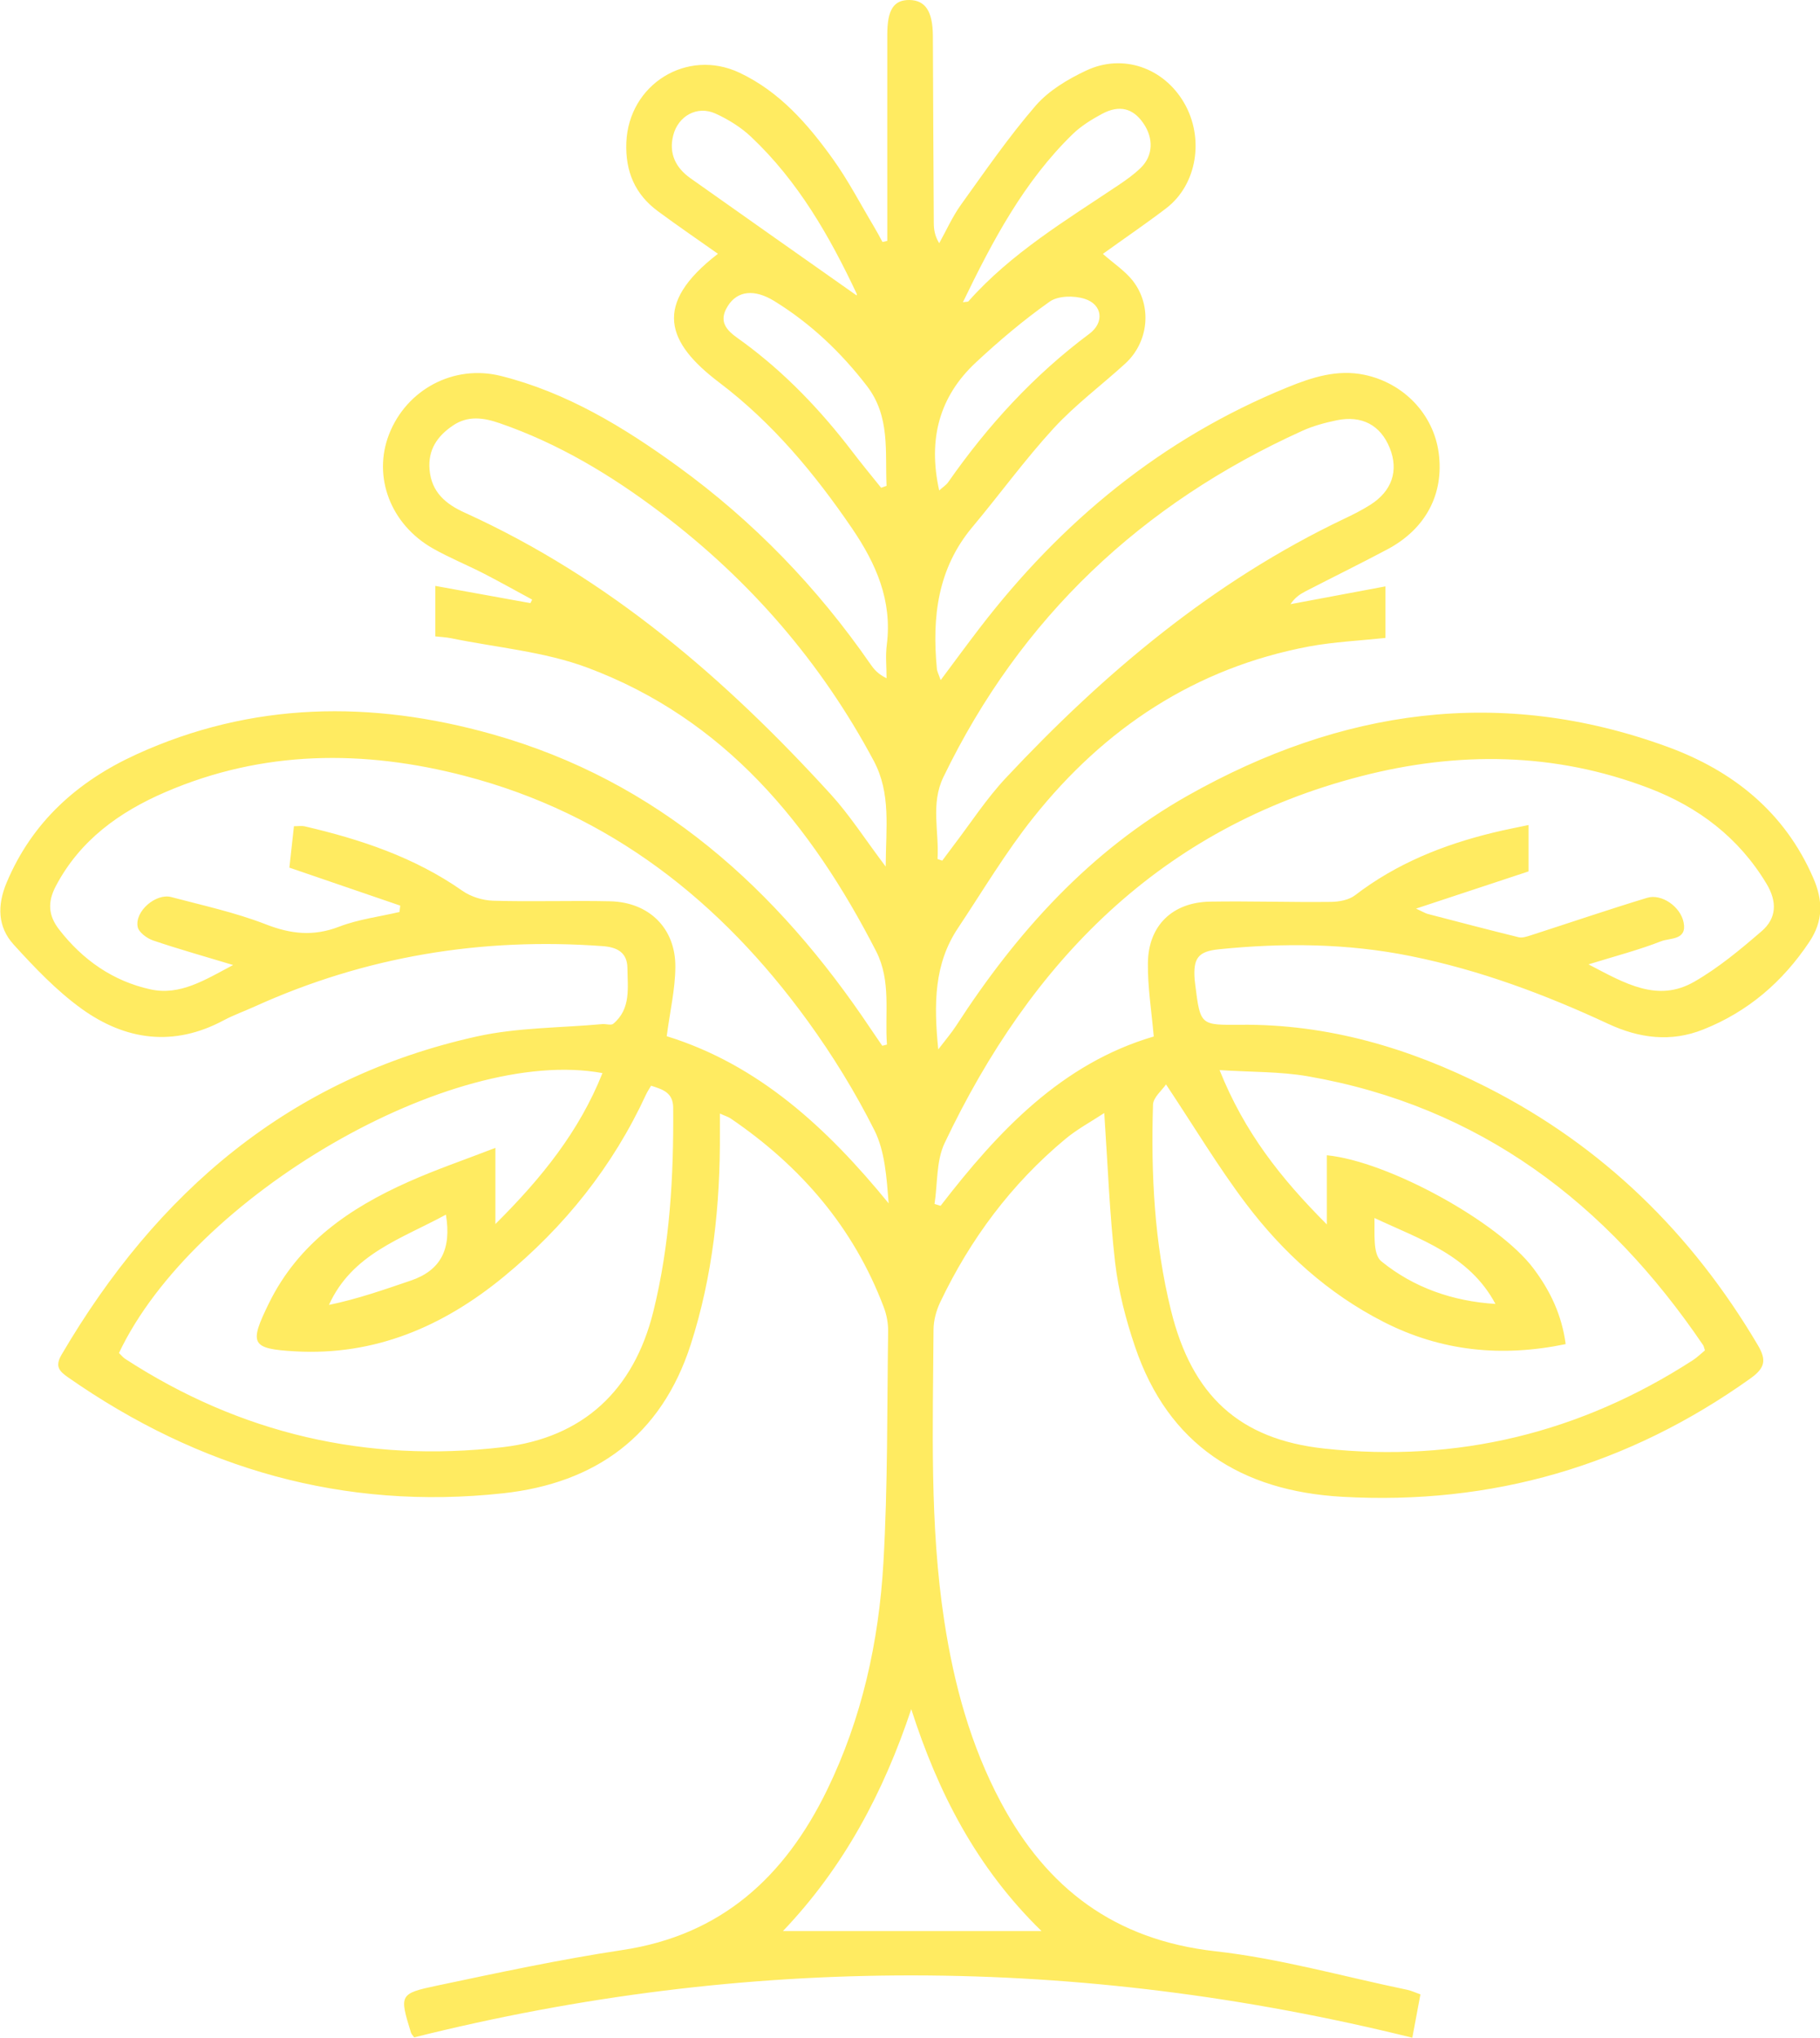 <svg width="42" height="47" viewBox="0 0 42 47" fill="none" xmlns="http://www.w3.org/2000/svg">
<g clip-path="url(#clip0_266_1337)">
<path d="M20.468 24.093C20.414 23.372 20.572 22.631 20.217 21.938C18.719 19.021 16.724 16.58 13.549 15.397C12.557 15.028 11.462 14.937 10.412 14.721C10.301 14.699 10.185 14.693 10.046 14.678V13.514C10.802 13.65 11.522 13.782 12.24 13.911C12.253 13.884 12.268 13.857 12.281 13.83C11.91 13.63 11.54 13.422 11.165 13.229C10.779 13.031 10.372 12.866 9.995 12.653C9.011 12.097 8.596 10.996 8.979 10.015C9.382 8.986 10.468 8.398 11.559 8.671C13.076 9.051 14.391 9.85 15.643 10.758C17.387 12.022 18.863 13.55 20.088 15.32C20.168 15.436 20.258 15.545 20.459 15.644C20.459 15.384 20.431 15.122 20.465 14.867C20.592 13.855 20.221 13.008 19.666 12.192C18.801 10.923 17.826 9.753 16.602 8.826C15.383 7.905 15.049 7.022 16.568 5.854C16.103 5.526 15.638 5.208 15.184 4.873C14.653 4.482 14.428 3.954 14.454 3.287C14.507 1.947 15.852 1.104 17.069 1.679C17.991 2.115 18.642 2.862 19.22 3.667C19.574 4.16 19.855 4.704 20.168 5.227C20.238 5.343 20.3 5.462 20.365 5.582C20.403 5.573 20.439 5.565 20.476 5.556C20.476 5.346 20.476 5.137 20.476 4.927C20.476 3.549 20.474 2.172 20.476 0.794C20.476 0.223 20.626 -0.002 20.984 1.15948e-05C21.354 0.004 21.524 0.26 21.528 0.827C21.535 2.263 21.539 3.699 21.549 5.135C21.549 5.287 21.569 5.438 21.674 5.61C21.839 5.313 21.98 4.996 22.177 4.721C22.734 3.946 23.278 3.156 23.9 2.437C24.202 2.089 24.641 1.827 25.067 1.627C25.914 1.228 26.854 1.565 27.323 2.368C27.799 3.184 27.626 4.259 26.912 4.804C26.432 5.17 25.931 5.509 25.451 5.856C25.702 6.078 25.961 6.247 26.141 6.475C26.595 7.059 26.509 7.892 25.965 8.388C25.419 8.886 24.817 9.334 24.318 9.875C23.653 10.599 23.073 11.4 22.441 12.155C21.635 13.115 21.507 14.236 21.62 15.423C21.625 15.489 21.661 15.551 21.708 15.687C22.029 15.257 22.308 14.877 22.595 14.502C24.485 12.037 26.807 10.116 29.708 8.935C30.276 8.703 30.859 8.514 31.486 8.645C32.401 8.836 33.083 9.562 33.201 10.448C33.327 11.393 32.903 12.2 32.016 12.671C31.388 13.005 30.75 13.317 30.119 13.643C29.995 13.707 29.878 13.789 29.781 13.935C30.499 13.8 31.217 13.665 31.971 13.525V14.714C31.381 14.777 30.788 14.804 30.212 14.91C27.581 15.405 25.488 16.796 23.844 18.86C23.204 19.663 22.676 20.553 22.106 21.408C21.56 22.226 21.545 23.138 21.652 24.205C21.837 23.963 21.961 23.819 22.064 23.66C23.463 21.5 25.153 19.622 27.418 18.346C30.932 16.365 34.619 15.816 38.477 17.224C39.984 17.774 41.182 18.724 41.844 20.249C42.071 20.772 42.079 21.238 41.753 21.726C41.138 22.647 40.339 23.334 39.309 23.744C38.561 24.044 37.828 23.948 37.113 23.615C35.649 22.934 34.141 22.372 32.553 22.052C31.088 21.756 29.61 21.745 28.129 21.895C27.645 21.944 27.534 22.104 27.568 22.587C27.572 22.631 27.578 22.674 27.583 22.717C27.701 23.654 27.701 23.643 28.626 23.636C30.645 23.617 32.526 24.173 34.31 25.077C36.986 26.434 39.041 28.447 40.564 31.023C40.77 31.371 40.732 31.552 40.397 31.792C37.571 33.808 34.43 34.72 30.968 34.523C28.645 34.39 26.962 33.329 26.194 31.064C25.98 30.437 25.811 29.78 25.734 29.124C25.605 28.005 25.565 26.876 25.483 25.672C25.187 25.867 24.862 26.041 24.585 26.271C23.338 27.309 22.391 28.58 21.695 30.04C21.605 30.231 21.545 30.455 21.543 30.665C21.53 32.911 21.449 35.162 21.792 37.395C22.015 38.849 22.396 40.253 23.094 41.564C24.157 43.559 25.725 44.744 28.041 45.005C29.533 45.171 30.998 45.589 32.476 45.895C32.571 45.916 32.663 45.959 32.779 46C32.716 46.339 32.656 46.661 32.592 47C24.898 45.096 17.228 45.074 9.558 46.992C9.53 46.95 9.494 46.919 9.483 46.88C9.217 46.012 9.211 45.982 10.087 45.798C11.505 45.499 12.926 45.194 14.359 44.978C16.65 44.636 18.111 43.286 19.084 41.291C19.891 39.636 20.281 37.867 20.386 36.049C20.489 34.27 20.47 32.485 20.495 30.703C20.497 30.519 20.461 30.324 20.395 30.152C19.7 28.312 18.477 26.897 16.862 25.798C16.806 25.759 16.735 25.74 16.613 25.684C16.613 25.86 16.613 25.994 16.613 26.129C16.622 27.791 16.45 29.43 15.938 31.017C15.259 33.117 13.744 34.211 11.608 34.443C7.927 34.842 4.591 33.877 1.57 31.768C1.365 31.625 1.264 31.515 1.42 31.247C3.617 27.498 6.682 24.862 11.008 23.905C11.945 23.698 12.934 23.709 13.898 23.621C13.984 23.613 14.102 23.656 14.153 23.613C14.565 23.267 14.483 22.782 14.479 22.329C14.475 21.971 14.246 21.846 13.903 21.822C11.111 21.618 8.433 22.058 5.879 23.215C5.641 23.323 5.393 23.411 5.163 23.533C4.009 24.152 2.897 23.997 1.883 23.267C1.303 22.849 0.797 22.316 0.313 21.784C-0.056 21.378 -0.066 20.88 0.152 20.36C0.741 18.956 1.791 18.02 3.143 17.402C5.815 16.181 8.574 16.151 11.357 16.934C15.186 18.012 17.935 20.504 20.095 23.733C20.181 23.862 20.272 23.991 20.36 24.121C20.399 24.111 20.439 24.1 20.478 24.091L20.468 24.093ZM2.744 31.206C2.802 31.26 2.837 31.307 2.884 31.339C5.543 33.069 8.467 33.746 11.604 33.379C13.453 33.162 14.625 32.071 15.077 30.25C15.46 28.705 15.548 27.129 15.535 25.545C15.531 25.199 15.295 25.128 15.025 25.042C14.982 25.116 14.942 25.174 14.912 25.238C14.145 26.901 13.029 28.297 11.617 29.454C10.224 30.596 8.652 31.272 6.813 31.169C5.787 31.111 5.746 30.998 6.207 30.057C6.888 28.671 8.069 27.863 9.423 27.26C10.051 26.979 10.706 26.756 11.432 26.476V28.233C12.504 27.168 13.369 26.09 13.903 24.751C10.436 24.111 4.459 27.584 2.744 31.21V31.206ZM36.131 31.002C34.647 31.309 33.254 31.167 31.924 30.487C30.645 29.834 29.605 28.889 28.75 27.758C28.108 26.908 27.559 25.989 26.908 25.012C26.814 25.15 26.614 25.311 26.608 25.478C26.559 27.075 26.638 28.668 27.023 30.225C27.504 32.178 28.588 33.198 30.561 33.411C33.625 33.743 36.47 33.05 39.063 31.375C39.169 31.307 39.258 31.217 39.345 31.146C39.322 31.079 39.319 31.049 39.303 31.026C37.083 27.754 34.152 25.515 30.178 24.824C29.539 24.714 28.875 24.729 28.144 24.682C28.72 26.12 29.56 27.181 30.619 28.241V26.646C32.035 26.784 34.569 28.179 35.379 29.246C35.769 29.761 36.042 30.324 36.131 31.004V31.002ZM36.661 22.245C37.496 22.681 38.252 23.132 39.101 22.642C39.658 22.322 40.164 21.9 40.654 21.477C41.001 21.178 41.014 20.798 40.766 20.384C40.125 19.317 39.189 18.611 38.049 18.177C35.872 17.346 33.636 17.329 31.414 17.902C26.786 19.092 23.788 22.179 21.798 26.367C21.603 26.779 21.639 27.299 21.566 27.769C21.612 27.784 21.659 27.797 21.706 27.812C23.039 26.084 24.506 24.527 26.625 23.907C26.572 23.301 26.482 22.754 26.49 22.209C26.501 21.346 27.058 20.811 27.926 20.796C28.855 20.781 29.785 20.813 30.713 20.802C30.902 20.8 31.129 20.759 31.272 20.648C32.224 19.918 33.305 19.485 34.458 19.205C34.717 19.141 34.977 19.092 35.274 19.029V20.099C34.422 20.38 33.605 20.65 32.678 20.957C32.851 21.037 32.896 21.066 32.944 21.079C33.646 21.262 34.345 21.445 35.048 21.618C35.133 21.638 35.236 21.601 35.326 21.573C36.221 21.285 37.111 20.981 38.011 20.708C38.345 20.607 38.782 20.912 38.853 21.277C38.936 21.691 38.535 21.631 38.336 21.709C37.818 21.912 37.276 22.052 36.659 22.243L36.661 22.245ZM6.779 19.057C6.89 19.057 6.963 19.044 7.03 19.059C8.324 19.36 9.569 19.774 10.672 20.547C10.867 20.684 11.141 20.768 11.381 20.775C12.281 20.802 13.181 20.768 14.081 20.788C14.98 20.809 15.593 21.412 15.585 22.305C15.582 22.816 15.461 23.327 15.386 23.9C17.504 24.555 19.086 26.015 20.508 27.756C20.459 27.161 20.425 26.558 20.176 26.064C19.735 25.188 19.214 24.341 18.638 23.548C16.635 20.79 14.079 18.769 10.726 17.896C8.39 17.288 6.067 17.299 3.814 18.271C2.757 18.727 1.847 19.377 1.288 20.438C1.09 20.815 1.118 21.122 1.365 21.44C1.909 22.142 2.61 22.631 3.473 22.82C4.158 22.969 4.729 22.602 5.38 22.258C4.692 22.05 4.107 21.887 3.531 21.691C3.389 21.642 3.201 21.503 3.177 21.378C3.106 21.019 3.599 20.596 3.953 20.691C4.681 20.884 5.425 21.045 6.125 21.316C6.708 21.545 7.231 21.603 7.826 21.374C8.268 21.204 8.752 21.144 9.219 21.035L9.236 20.888C8.382 20.596 7.531 20.304 6.678 20.012C6.712 19.699 6.747 19.386 6.783 19.061L6.779 19.057ZM20.439 19.989C20.444 19.081 20.564 18.301 20.163 17.548C18.948 15.274 17.299 13.373 15.244 11.822C14.106 10.962 12.891 10.23 11.533 9.762C11.167 9.635 10.8 9.577 10.449 9.817C10.089 10.062 9.873 10.376 9.913 10.835C9.958 11.352 10.286 11.625 10.719 11.822C14.046 13.33 16.742 15.657 19.173 18.323C19.608 18.8 19.96 19.353 20.44 19.989H20.439ZM21.635 19.813C21.671 19.826 21.706 19.837 21.744 19.851C21.826 19.742 21.907 19.631 21.989 19.523C22.394 18.993 22.76 18.426 23.214 17.941C25.479 15.523 27.988 13.411 31.009 11.971C31.219 11.872 31.427 11.767 31.622 11.644C32.125 11.325 32.281 10.854 32.071 10.333C31.859 9.807 31.429 9.573 30.842 9.695C30.574 9.751 30.302 9.824 30.053 9.937C26.344 11.616 23.551 14.246 21.772 17.921C21.47 18.544 21.676 19.182 21.635 19.813ZM21.029 39.422C20.39 41.337 19.476 43.065 18.068 44.54H24.035C22.529 43.073 21.644 41.335 21.029 39.422ZM19.765 6.81C19.762 6.831 19.78 6.797 19.771 6.778C19.145 5.449 18.419 4.182 17.339 3.162C17.102 2.937 16.808 2.754 16.51 2.619C16.088 2.428 15.647 2.675 15.535 3.126C15.431 3.542 15.593 3.868 15.928 4.107C17.209 5.015 18.496 5.917 19.765 6.812V6.81ZM21.672 11.314C21.762 11.232 21.837 11.187 21.882 11.121C22.794 9.815 23.857 8.654 25.14 7.698C25.49 7.437 25.442 7.024 25.031 6.893C24.787 6.814 24.418 6.82 24.225 6.956C23.625 7.379 23.058 7.859 22.52 8.36C21.678 9.145 21.41 10.127 21.674 11.314H21.672ZM20.333 11.251C20.375 11.236 20.416 11.221 20.459 11.206C20.422 10.418 20.549 9.607 20.003 8.899C19.403 8.121 18.704 7.458 17.867 6.943C17.408 6.661 17.016 6.705 16.795 7.059C16.519 7.497 16.887 7.698 17.155 7.894C18.122 8.606 18.938 9.461 19.664 10.41C19.881 10.695 20.11 10.972 20.335 11.252L20.333 11.251ZM22.222 6.971C22.301 6.958 22.336 6.964 22.349 6.949C23.334 5.839 24.596 5.084 25.811 4.27C25.991 4.15 26.171 4.021 26.325 3.871C26.612 3.592 26.625 3.188 26.383 2.84C26.147 2.497 25.832 2.413 25.434 2.625C25.194 2.754 24.952 2.903 24.757 3.091C23.63 4.186 22.91 5.547 22.222 6.969V6.971ZM34.51 30.075C33.908 28.947 32.779 28.591 31.718 28.093C31.727 28.458 31.677 28.93 31.878 29.093C32.624 29.699 33.524 30.014 34.51 30.075ZM10.29 28.016C9.256 28.578 8.127 28.919 7.591 30.098C8.244 29.963 8.859 29.748 9.476 29.538C10.173 29.302 10.423 28.812 10.29 28.014V28.016Z" fill="#FFEB61"/>
</g>
<defs>
<clipPath id="clip0_266_1337">
<rect width="42" height="47" fill="white"/>
</clipPath>
</defs>
</svg>
